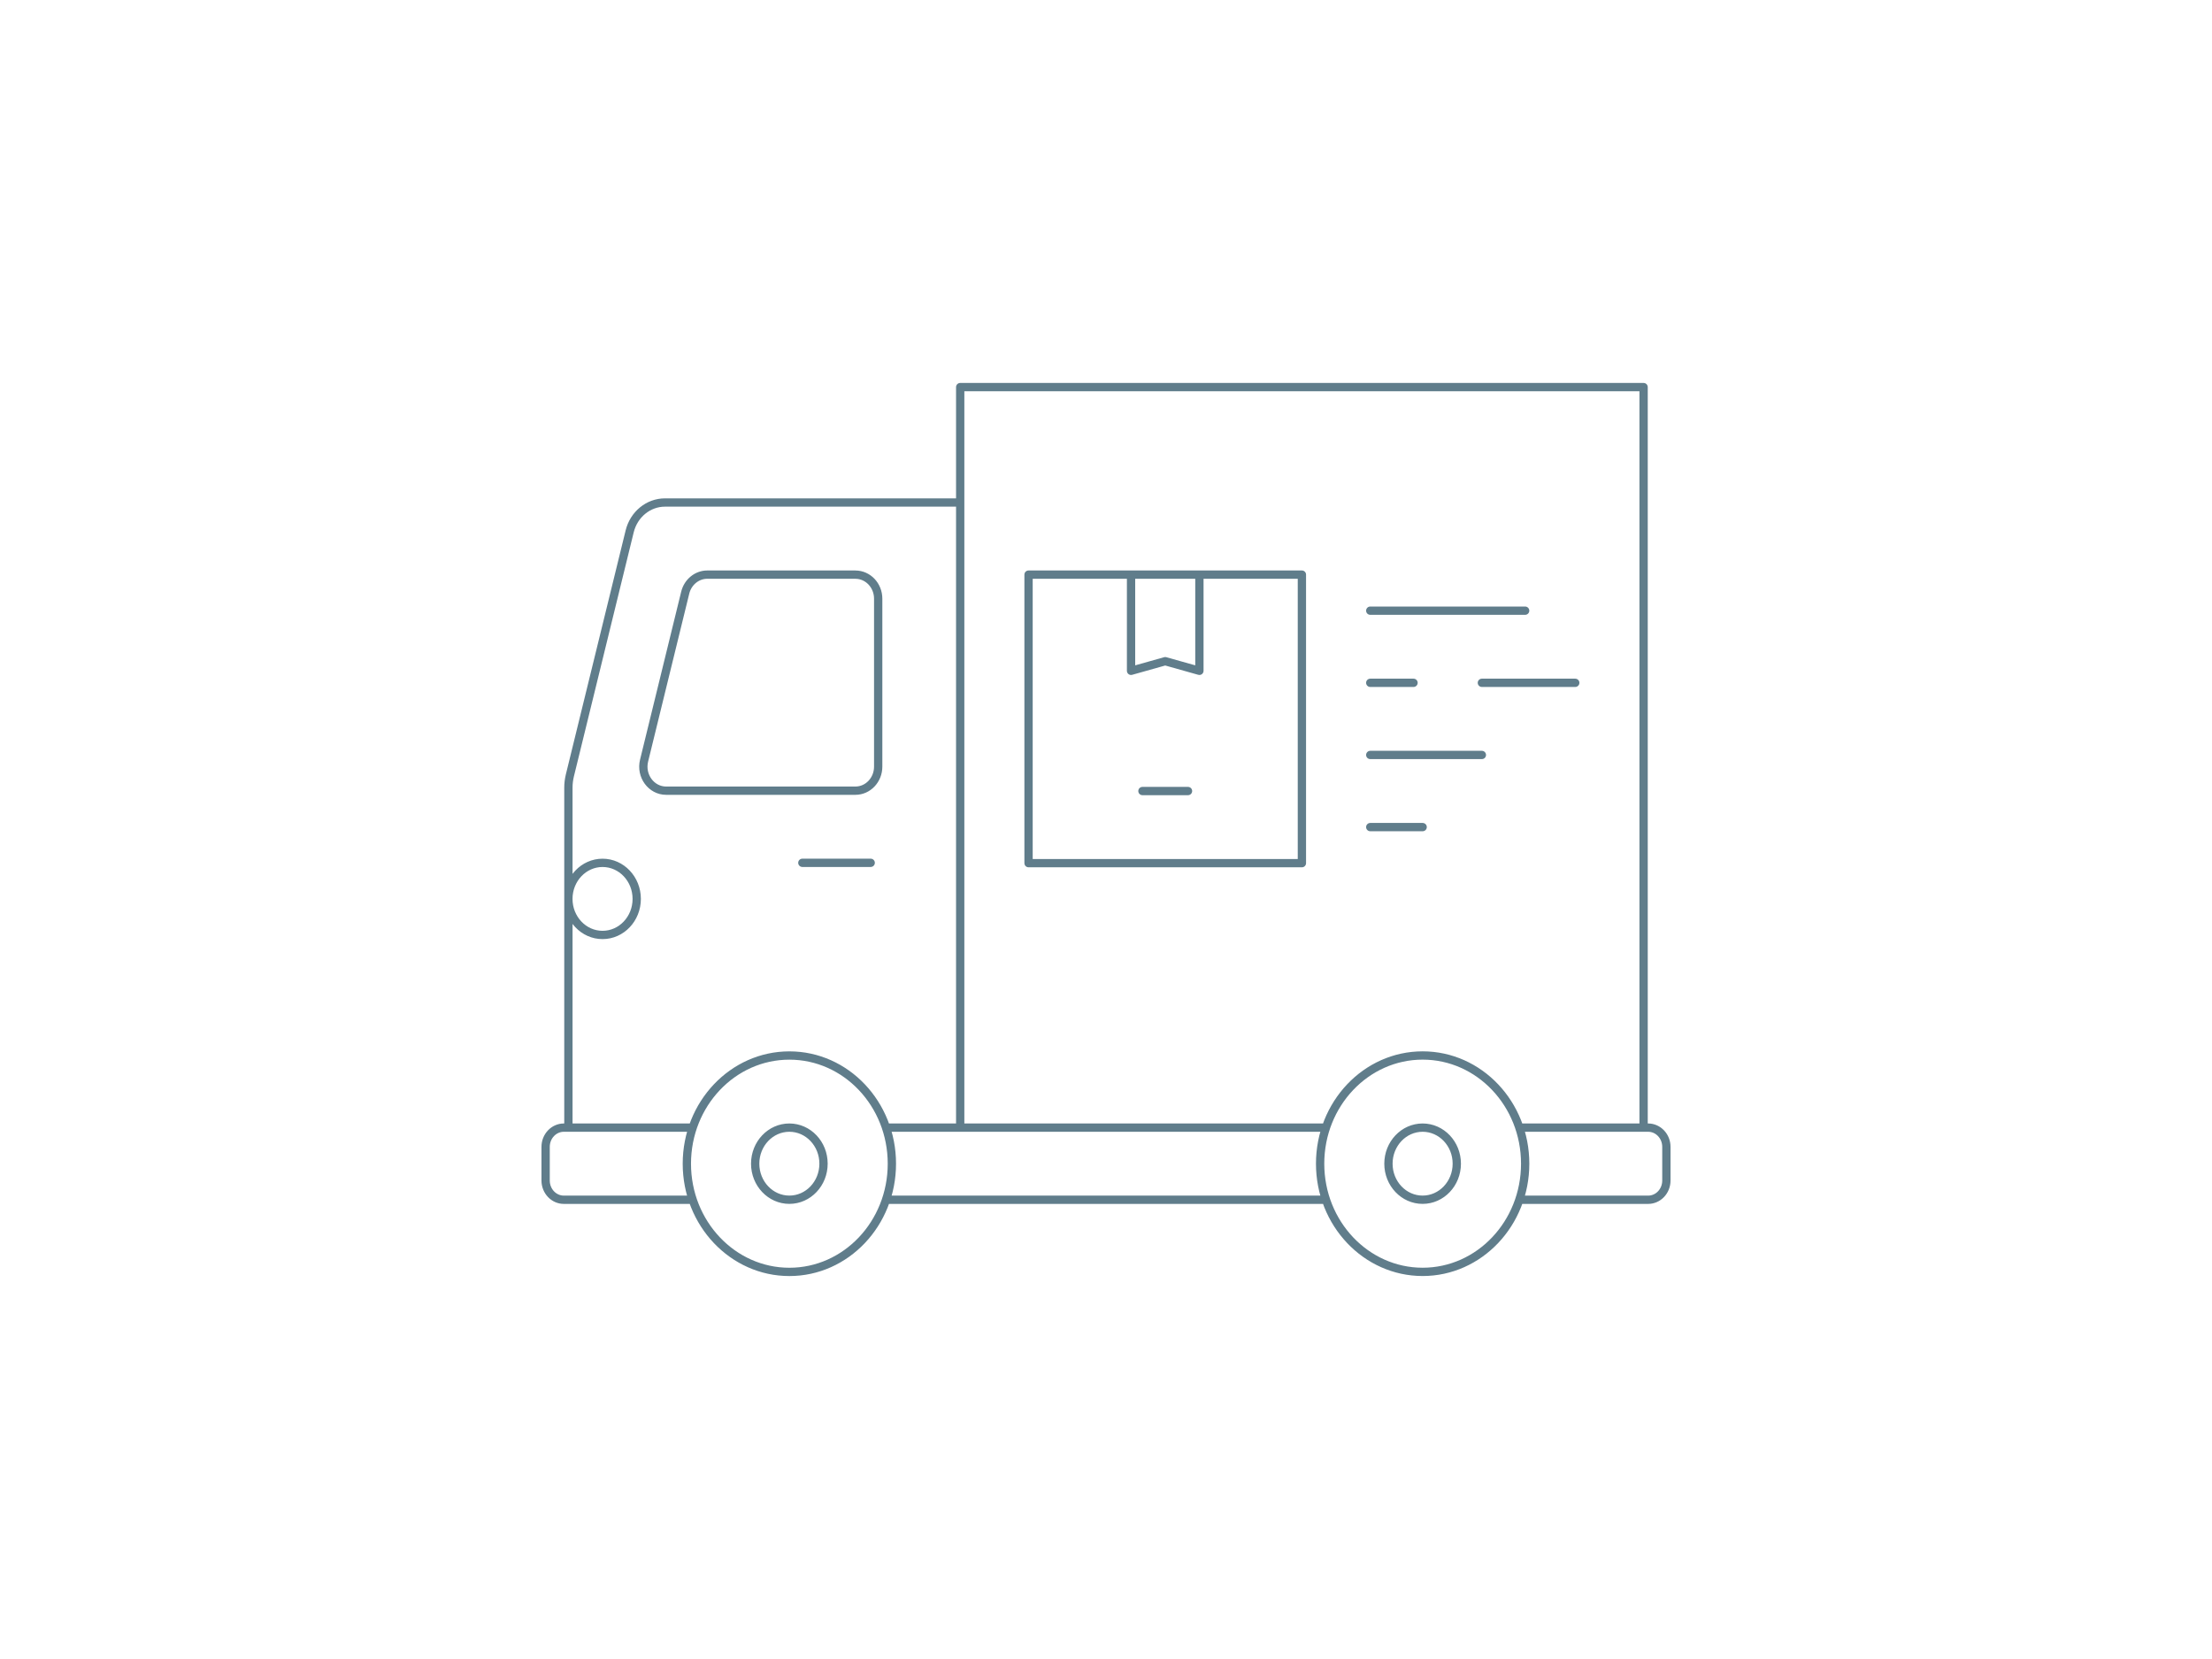 <?xml version="1.0" encoding="UTF-8"?>
<svg id="uuid-1bbea658-26b4-4a02-a470-6caf3f16627e" data-name="Ebene 2" xmlns="http://www.w3.org/2000/svg" width="800" height="600" viewBox="0 0 800 600">
  <g id="uuid-61fdc77e-81b2-4b60-be86-b9393a3ad34a" data-name="Rahmen">
    <rect width="800" height="600" fill="none"/>
  </g>
  <g id="uuid-7b8a01c4-ab3a-461f-ab08-b7ce712a3a43" data-name="Icons">
    <path d="M594.43,407.82V140h-247.16v90.5M549.48,407.82h46.6c3.64,0,6.59,3.12,6.59,6.96v12.17c0,3.85-2.95,6.96-6.59,6.96h-46.6M479.56,433.91h-159.12M479.56,407.82h-159.12M250.52,433.91h-46.6c-3.64,0-6.59-3.12-6.59-6.96v-12.17c0-3.84,2.95-6.96,6.59-6.96h46.6M347.27,407.82v-226.08h-106.78c-6.01,0-11.25,4.29-12.76,10.43l-21.64,88.33c-.34,1.42-.52,2.88-.52,4.35v122.96M290.18,312.05h24.72M433.78,207.82v34.79l-12.36-3.48-12.36,3.48v-34.79M495.57,220.86h56.02M569.71,246.95h-33.77M511.22,246.95h-15.65M495.57,273.04h40.37M495.57,299.13h18.95M429.66,286.09h-16.48M322.56,420.87c0,21.61-16.6,39.13-37.07,39.13s-37.08-17.52-37.08-39.13,16.6-39.13,37.08-39.13,37.07,17.52,37.07,39.13ZM297.84,420.86c0,7.2-5.53,13.04-12.36,13.04s-12.36-5.84-12.36-13.04,5.53-13.04,12.36-13.04,12.36,5.84,12.36,13.04ZM551.6,420.86c0,21.61-16.6,39.13-37.08,39.13s-37.08-17.52-37.08-39.13,16.6-39.13,37.08-39.13,37.08,17.52,37.08,39.13ZM526.87,420.86c0,7.2-5.53,13.04-12.36,13.04s-12.36-5.84-12.36-13.04,5.53-13.04,12.36-13.04,12.36,5.84,12.36,13.04ZM309.37,207.82h-53.57c-3.76,0-7.04,2.69-7.98,6.52l-14.88,60.75c-1.35,5.51,2.59,10.87,7.98,10.87h68.45c4.55,0,8.24-3.89,8.24-8.69v-60.75c0-4.8-3.69-8.69-8.24-8.69ZM230.28,325.1c0,7.2-5.53,13.04-12.36,13.04s-12.36-5.84-12.36-13.04,5.53-13.04,12.36-13.04,12.36,5.84,12.36,13.04ZM371.99,207.82h98.86v104.35h-98.86v-104.35Z" fill="none" stroke="#607d8b" stroke-linecap="round" stroke-linejoin="round" stroke-width="3"/>
  </g>
</svg>